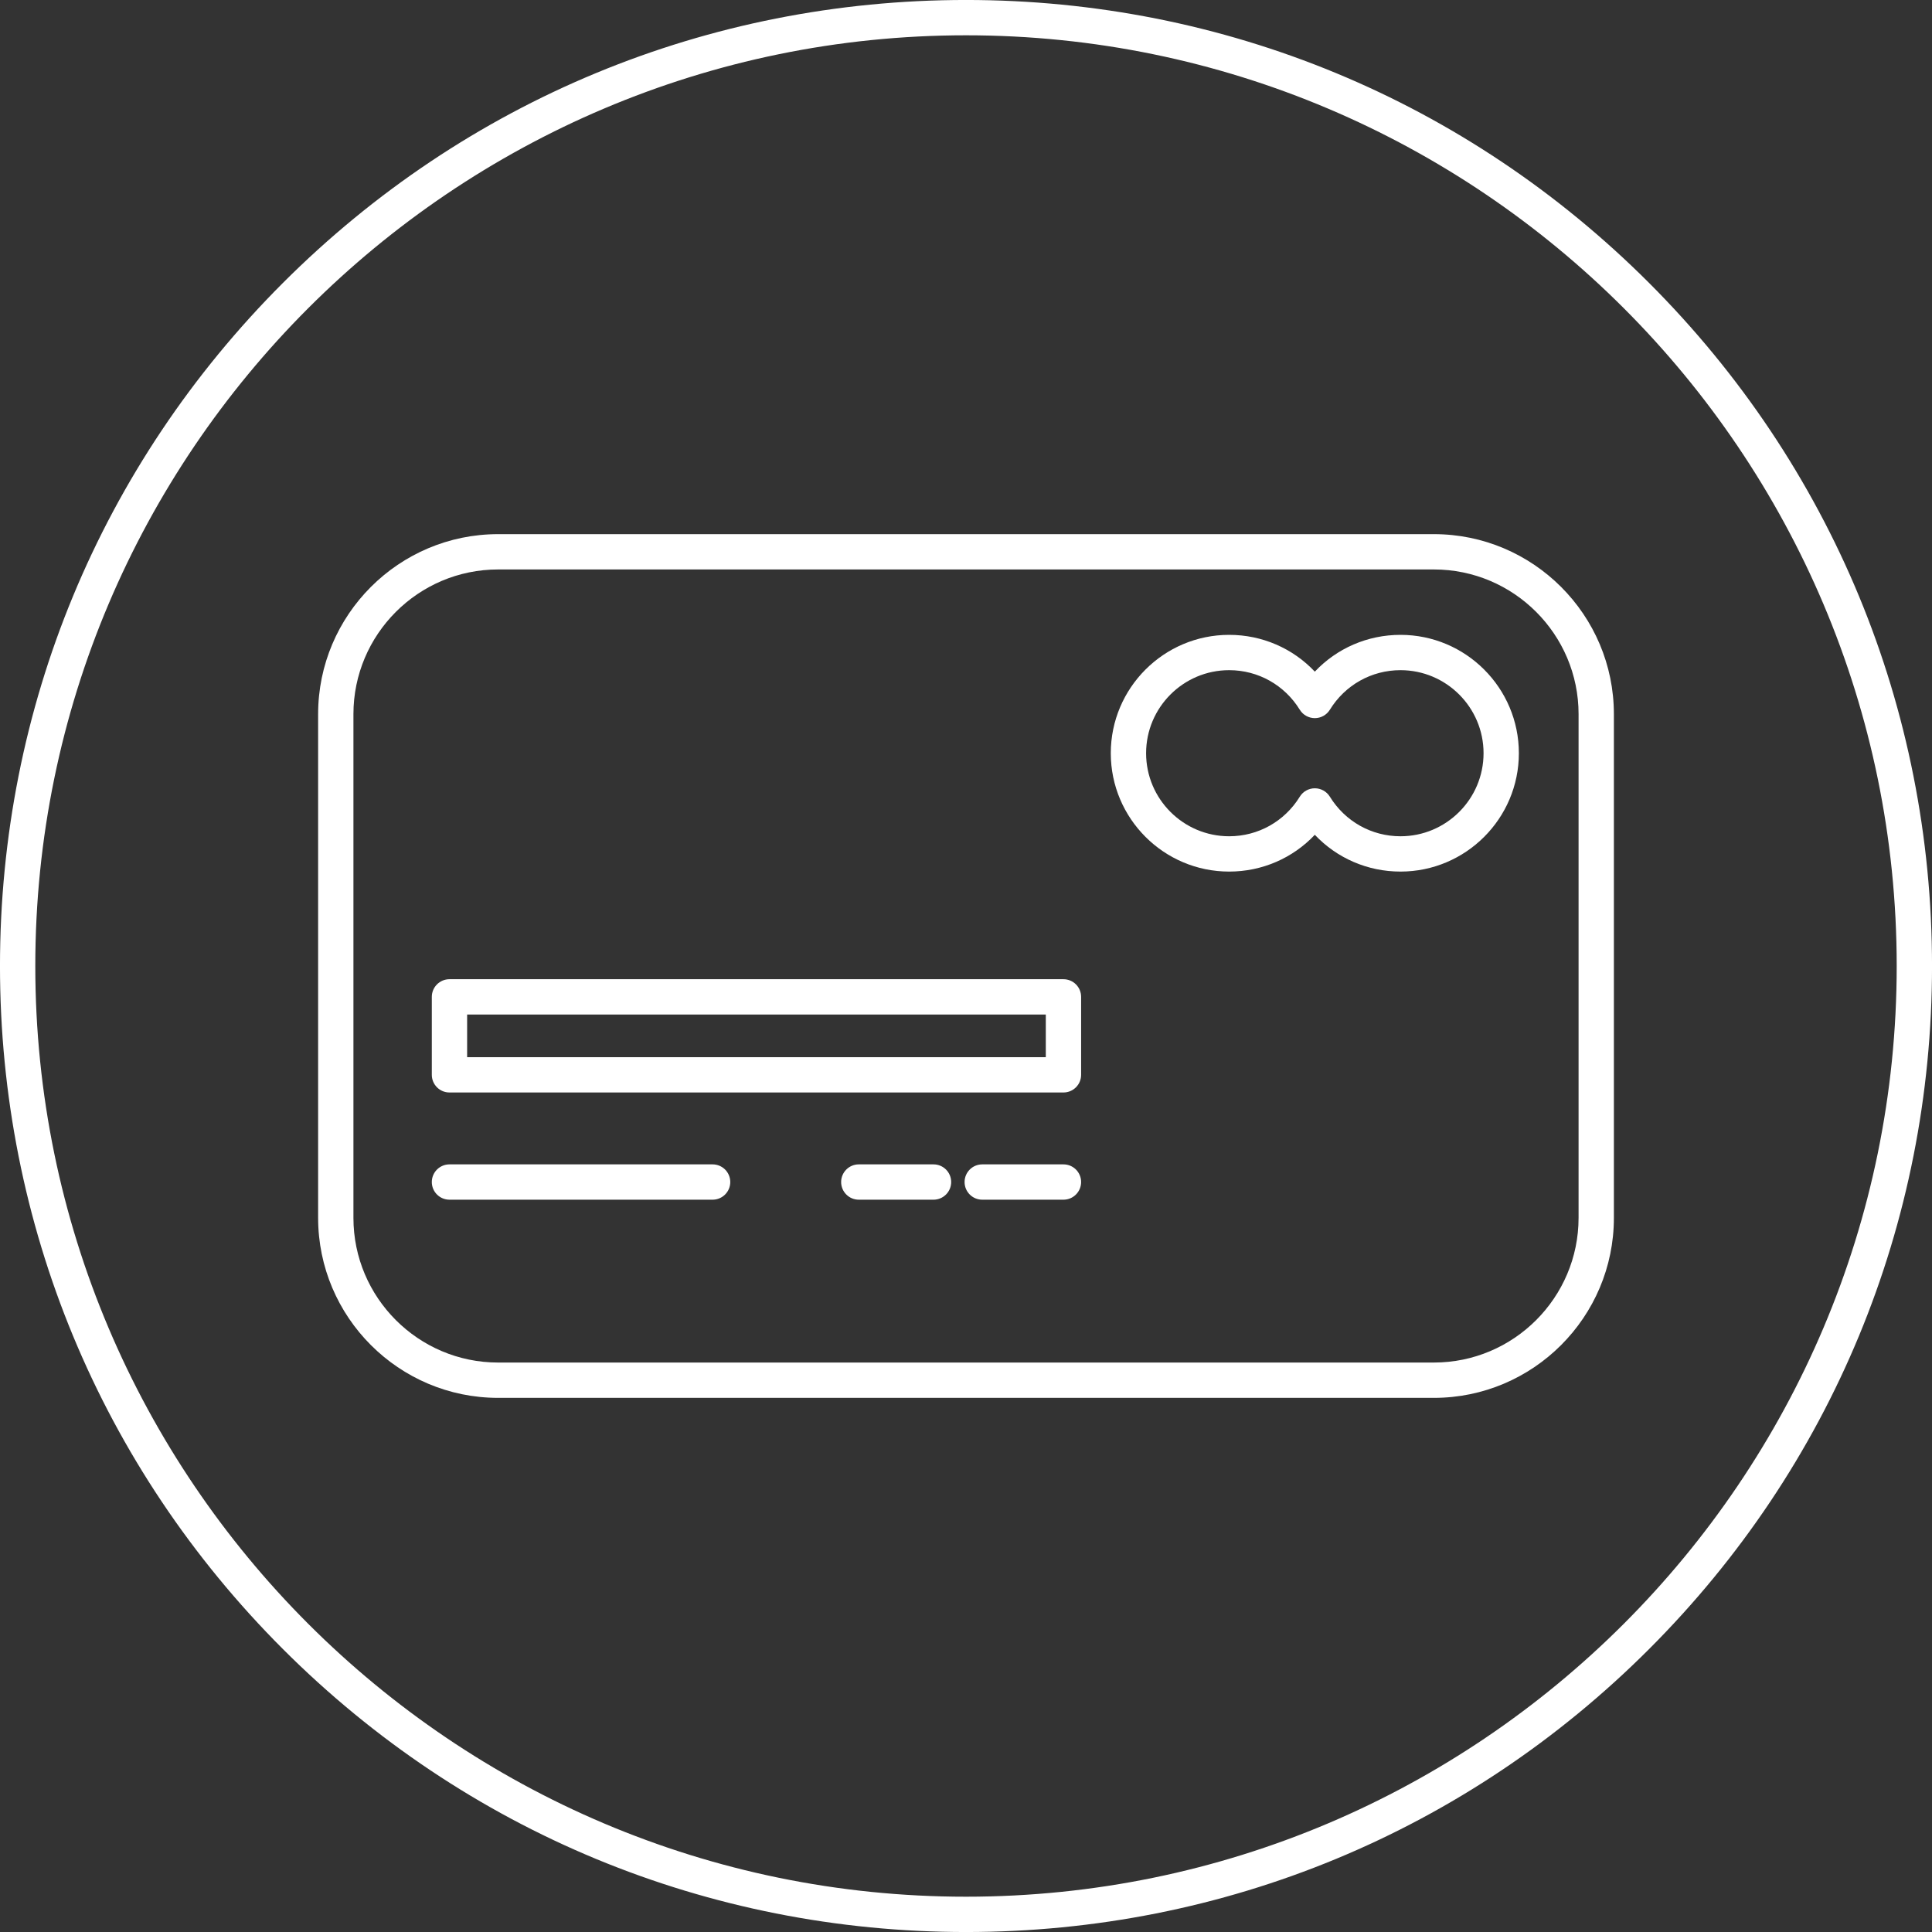<svg version="1.1" id="Ebene_1" xmlns="http://www.w3.org/2000/svg" xmlns:xlink="http://www.w3.org/1999/xlink" x="0px" y="0px"
	 width="283.46px" height="283.46px" viewBox="0 0 283.46 283.46" enable-background="new 0 0 283.46 283.46" xml:space="preserve">
<rect x="0" y="0" width="283.46" height="283.46" fill="#333333" stroke="none"/>
<g>
	<path fill="#FFFFFF" d="M241.95,41.51c-26.77-26.77-62.361-41.513-100.22-41.513S68.28,14.741,41.51,41.51
		C14.74,68.28-0.002,103.873-0.002,141.73c0,37.858,14.742,73.45,41.513,100.22c26.77,26.77,62.361,41.513,100.22,41.513
		s73.45-14.743,100.22-41.513c26.771-26.77,41.513-62.361,41.513-100.22C283.462,103.873,268.72,68.28,241.95,41.51z
		 M141.73,278.281c-75.294,0-136.551-61.257-136.551-136.551S66.436,5.179,141.73,5.179S278.281,66.436,278.281,141.73
		S217.024,278.281,141.73,278.281z"/>
	<path fill="#FFFFFF" d="M210.377,78.369H73.083c-14.563,0-26.409,11.848-26.409,26.41v73.902c0,14.563,11.847,26.411,26.409,26.411
		h137.295c14.563,0,26.409-11.848,26.409-26.411v-73.902C236.787,90.216,224.94,78.369,210.377,78.369z M231.605,178.681
		c0,11.706-9.522,21.229-21.228,21.229H73.083c-11.705,0-21.228-9.523-21.228-21.229v-73.902c0-11.705,9.522-21.229,21.228-21.229
		h137.295c11.705,0,21.228,9.523,21.228,21.229V178.681z"/>
	<path fill="#FFFFFF" d="M156.029,143.668H65.946c-1.431,0-2.591,1.159-2.591,2.591v11.438c0,1.432,1.16,2.591,2.591,2.591h90.083
		c1.432,0,2.591-1.159,2.591-2.591v-11.438C158.62,144.828,157.46,143.668,156.029,143.668z M153.438,155.107H68.537v-6.257h84.901
		V155.107z"/>
	<path fill="#FFFFFF" d="M104.553,170.835H65.946c-1.431,0-2.591,1.159-2.591,2.591c0,1.431,1.16,2.591,2.591,2.591h38.607
		c1.431,0,2.591-1.16,2.591-2.591C107.144,171.995,105.984,170.835,104.553,170.835z"/>
	<path fill="#FFFFFF" d="M136.964,170.835h-10.963c-1.431,0-2.591,1.159-2.591,2.591c0,1.431,1.16,2.591,2.591,2.591h10.963
		c1.431,0,2.591-1.16,2.591-2.591C139.555,171.995,138.395,170.835,136.964,170.835z"/>
	<path fill="#FFFFFF" d="M156.029,170.835h-11.916c-1.431,0-2.591,1.159-2.591,2.591c0,1.431,1.16,2.591,2.591,2.591h11.916
		c1.432,0,2.591-1.16,2.591-2.591C158.62,171.995,157.46,170.835,156.029,170.835z"/>
	<path fill="#FFFFFF" d="M205.479,93.145c-4.835,0-9.329,1.969-12.57,5.396c-3.241-3.427-7.735-5.396-12.571-5.396
		c-9.576,0-17.365,7.79-17.365,17.366c0,9.575,7.789,17.366,17.365,17.366c4.836,0,9.33-1.969,12.571-5.396
		c3.241,3.427,7.735,5.396,12.57,5.396c9.576,0,17.367-7.791,17.367-17.366C222.846,100.935,215.055,93.145,205.479,93.145z
		 M205.479,122.696c-4.247,0-8.122-2.171-10.365-5.809c-0.473-0.765-1.307-1.23-2.205-1.23s-1.734,0.466-2.205,1.231
		c-2.243,3.637-6.118,5.808-10.366,5.808c-6.719,0-12.184-5.466-12.184-12.185s5.465-12.185,12.184-12.185
		c4.248,0,8.123,2.171,10.366,5.808c0.471,0.765,1.307,1.23,2.205,1.23s1.732-0.466,2.205-1.23
		c2.243-3.637,6.118-5.808,10.365-5.808c6.72,0,12.186,5.466,12.186,12.185S212.199,122.696,205.479,122.696z"/>
</g>
</svg>
